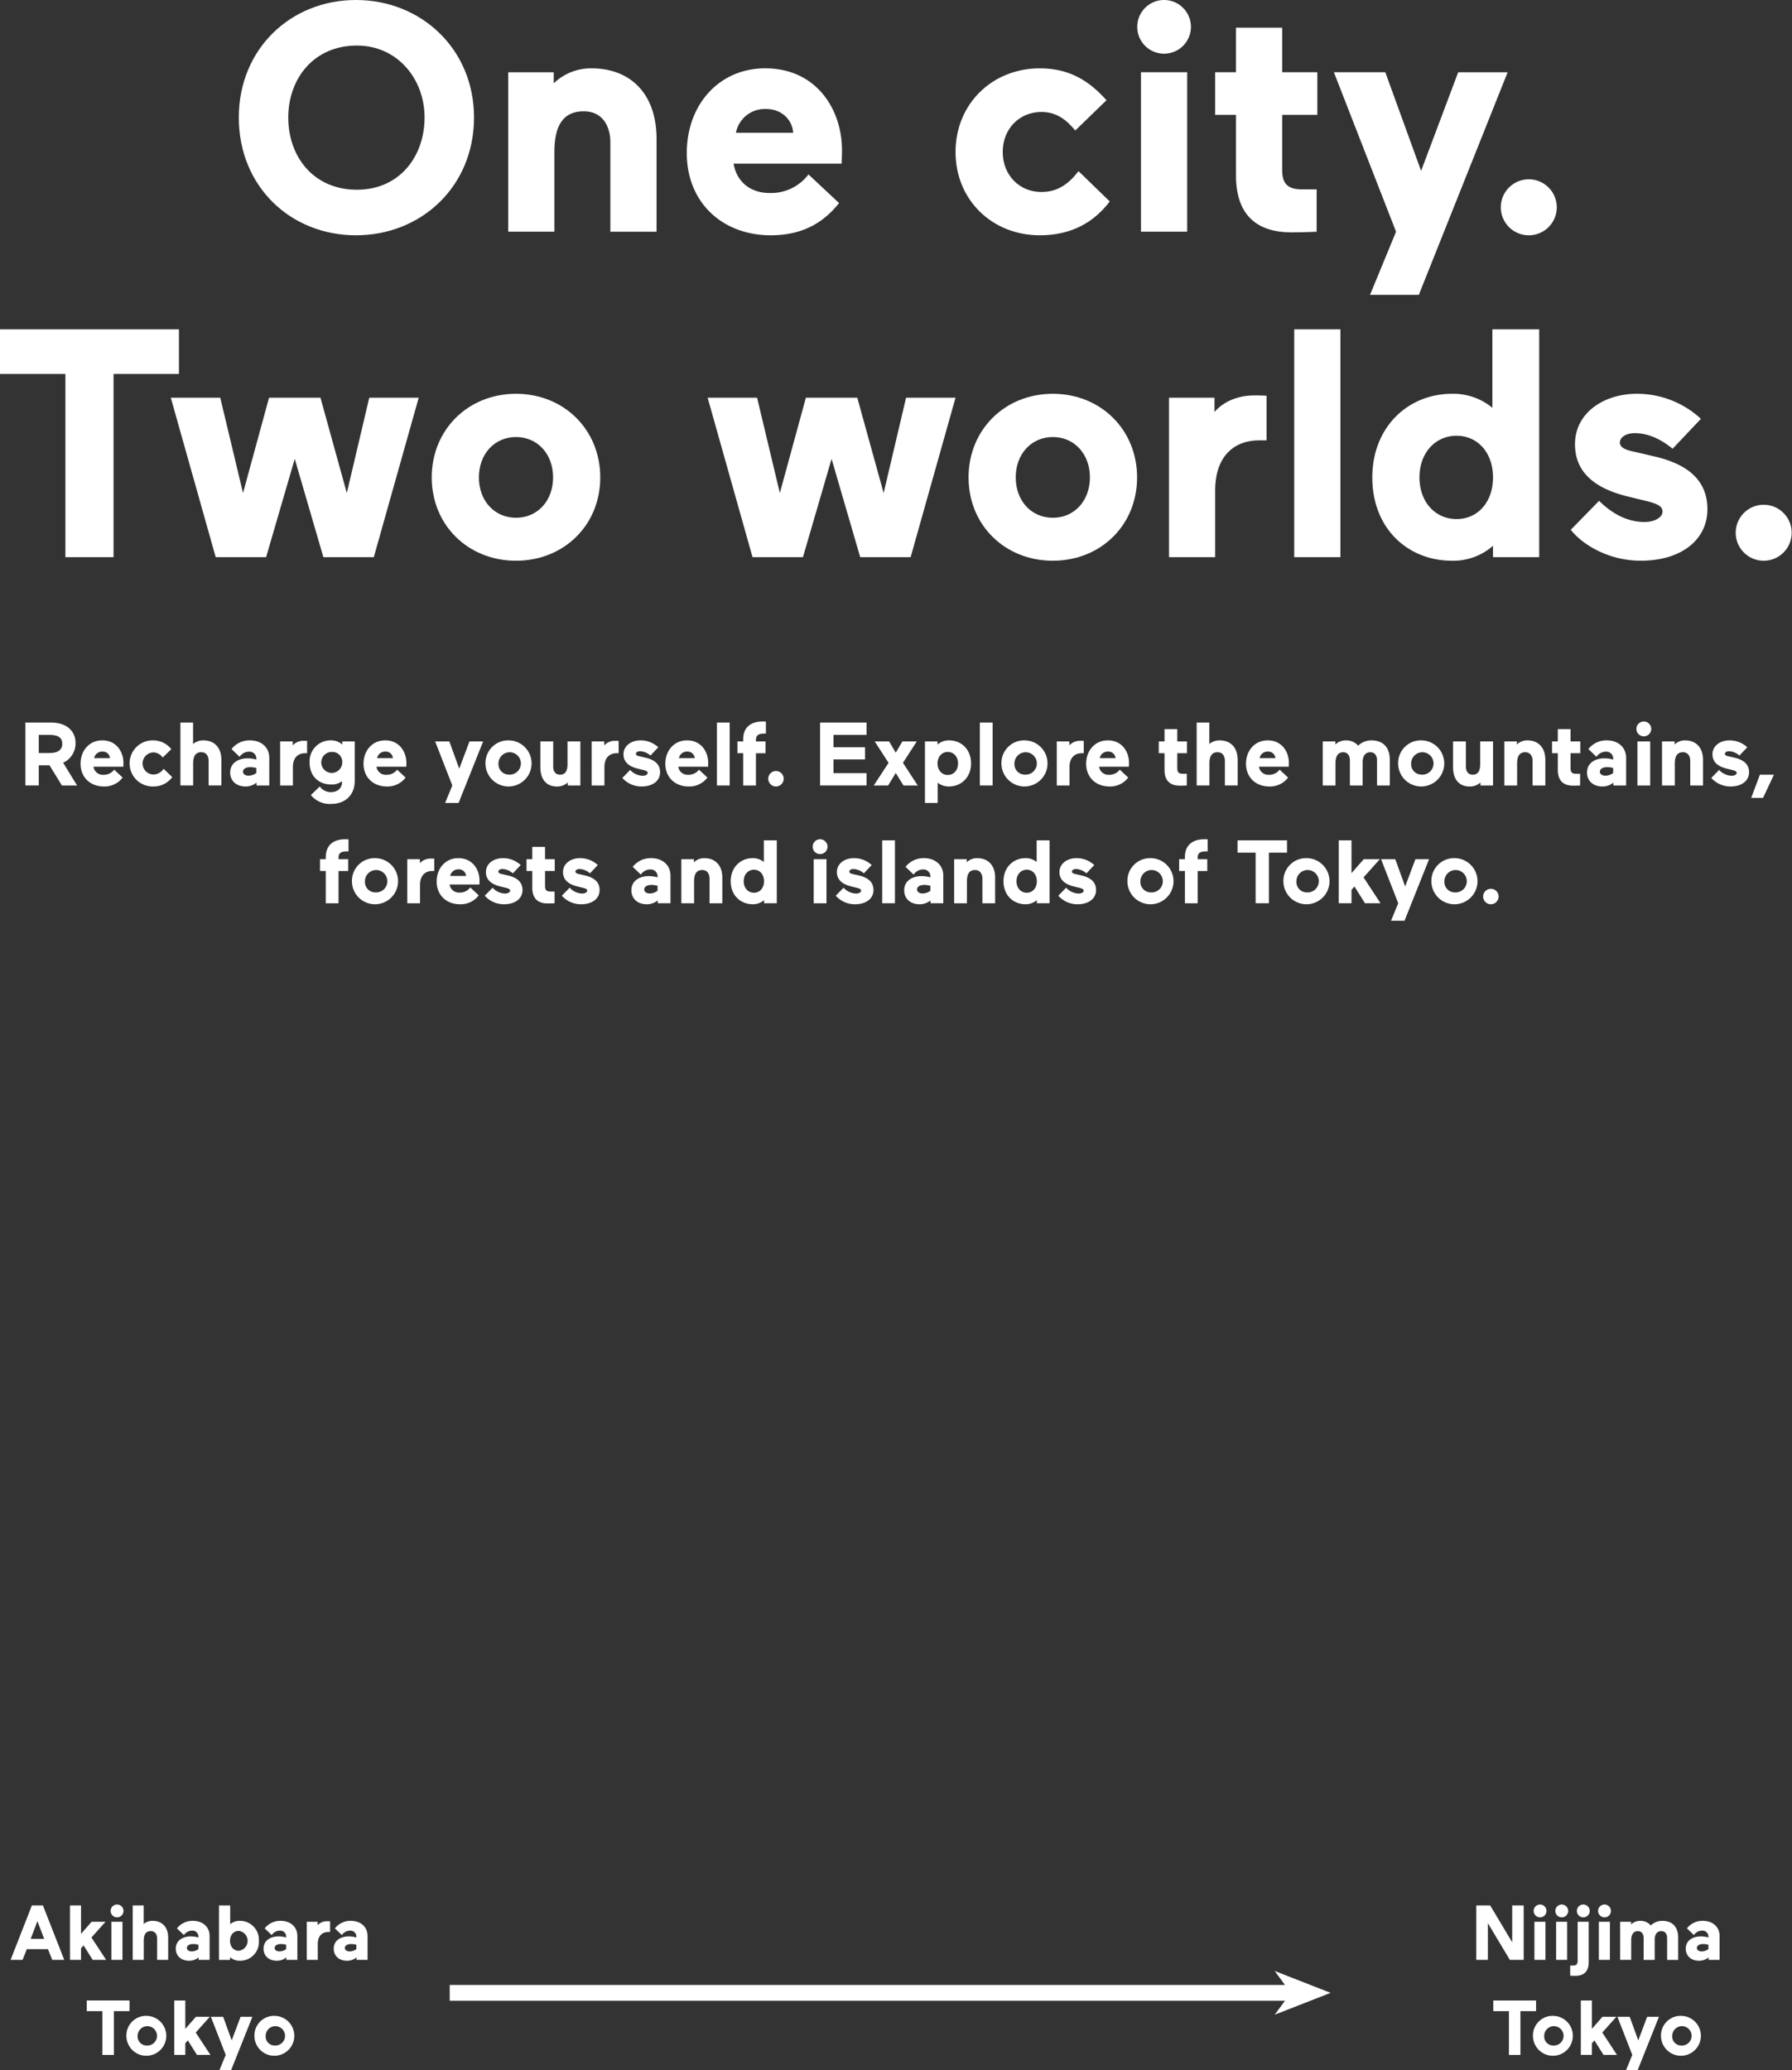 <svg xmlns="http://www.w3.org/2000/svg" width="608.376" height="702.555" viewBox="0 0 608.376 702.555">
  <rect x="0" y="0" width="608.376" height="702.555" fill="#333333" stroke="none"/>
  <g id="グループ_1705" data-name="グループ 1705" transform="translate(-71.401 -146.757)">
    <g id="グループ_1651" data-name="グループ 1651" transform="translate(-359.432 -205.715)">
      <g id="グループ_1650" data-name="グループ 1650" transform="translate(430.833 352.472)">
        <g id="グループ_1648" data-name="グループ 1648" transform="translate(0 0)">
          <path id="パス_2925" data-name="パス 2925" d="M423.51,116.521c22.2,0,40.094,16.678,40.094,39.872,0,23.416-17.894,39.983-40.094,39.983s-39.761-16.567-39.761-39.983C383.749,133.2,401.31,116.521,423.51,116.521Zm.331,64.392c14.359,0,22.973-11.155,22.973-24.52,0-13.143-9.277-24.409-22.973-24.409-14.69,0-23.3,11.266-23.3,24.409C400.537,169.758,409.151,180.913,423.842,180.913Z" transform="translate(-302.675 -116.521)" fill="#fff"/>
          <path id="パス_2926" data-name="パス 2926" d="M486.371,194.016H470.687V139.9h15.464v3.755a18.153,18.153,0,0,1,12.812-5.081c13.255,0,22.09,8.615,22.09,23.968v31.478H505.369V163.753c0-5.744-2.761-10.6-9.057-10.6-7.4,0-9.94,5.523-9.94,13.807Z" transform="translate(-298.159 -115.376)" fill="#fff"/>
          <path id="パス_2927" data-name="パス 2927" d="M544.237,170.931c.884,5.633,5.191,9.941,12.149,9.941a15.889,15.889,0,0,0,13.255-6.295l10.383,9.719c-4.75,5.965-11.6,10.935-23.2,10.935-16.236,0-28.5-10.935-28.5-27.944,0-16.346,10.934-28.717,26.619-28.717,17.451,0,26.066,14.027,26.066,27.723,0,1.878-.11,4.638-.11,4.638Zm.773-10.492h19.439c-.331-4.529-3.976-8.063-9.167-8.063A9.965,9.965,0,0,0,545.011,160.439Z" transform="translate(-295.165 -115.376)" fill="#fff"/>
          <path id="パス_2928" data-name="パス 2928" d="M667.414,183.744c-5.523,7.29-13.255,11.487-23.747,11.487-16.236,0-28.607-12.04-28.607-28.275s12.371-28.386,28.607-28.386c10.272,0,16.9,4.418,22.642,10.823l-10.6,10.272c-3.093-3.755-6.517-6.295-11.487-6.295-7.4,0-13.143,5.632-13.143,13.585s5.742,13.585,13.143,13.585c5.412,0,9.168-2.651,12.592-7.068Z" transform="translate(-290.66 -115.376)" fill="#fff"/>
          <path id="パス_2929" data-name="パス 2929" d="M682.811,116.521a9.112,9.112,0,1,1,0,18.224,9.112,9.112,0,0,1,0-18.224Zm-7.841,24.52h15.683v54.121H674.97Z" transform="translate(-287.611 -116.521)" fill="#fff"/>
          <path id="パス_2930" data-name="パス 2930" d="M705.918,175.59V155.046h-7.069V140.577h7.069V125.445H721.6v15.132H733.53v14.468H721.6v18.667c0,5.412,2.54,6.626,7.069,6.626h4.638V194.7s-4.2.221-8.5.221C711.992,194.919,705.918,188.071,705.918,175.59Z" transform="translate(-286.307 -116.057)" fill="#fff"/>
          <path id="パス_2931" data-name="パス 2931" d="M749.433,215.378l8.836-21.427-21.1-54.121h17.452L766.774,173.3l12.592-33.467h16.788L766,215.378Z" transform="translate(-284.316 -115.31)" fill="#fff"/>
          <path id="パス_2932" data-name="パス 2932" d="M800.531,174.374a9.5,9.5,0,1,1,0,19,9.5,9.5,0,0,1,0-19Z" transform="translate(-281.513 -113.516)" fill="#fff"/>
          <path id="パス_2933" data-name="パス 2933" d="M367.426,222.781v15.131h-22.2V300.1H328.879V237.912h-22.2V222.781Z" transform="translate(-306.679 -111.001)" fill="#fff"/>
          <path id="パス_2934" data-name="パス 2934" d="M421.556,277.192l7.622-32.362h16.788l-15.243,54.121H413.6l-9.72-33.356-9.719,33.356h-17.12L361.8,244.83h16.788l7.732,32.362,8.836-32.362H412.61Z" transform="translate(-303.816 -109.856)" fill="#fff"/>
          <path id="パス_2935" data-name="パス 2935" d="M474.62,243.57c16.236,0,28.606,12.15,28.606,28.386s-12.37,28.275-28.606,28.275-28.607-12.04-28.607-28.275S458.383,243.57,474.62,243.57Zm0,42.081c7.289,0,12.591-5.743,12.591-13.7s-5.3-13.7-12.591-13.7-12.592,5.744-12.592,13.7S467.33,285.651,474.62,285.651Z" transform="translate(-299.441 -109.921)" fill="#fff"/>
          <path id="パス_2936" data-name="パス 2936" d="M594.806,277.192l7.621-32.362h16.788l-15.242,54.121h-17.12l-9.719-33.356-9.72,33.356H550.295L535.052,244.83h16.789l7.731,32.362,8.836-32.362H585.86Z" transform="translate(-294.816 -109.856)" fill="#fff"/>
          <path id="パス_2937" data-name="パス 2937" d="M647.869,243.57c16.237,0,28.607,12.15,28.607,28.386s-12.37,28.275-28.607,28.275-28.607-12.04-28.607-28.275S631.633,243.57,647.869,243.57Zm0,42.081c7.29,0,12.592-5.743,12.592-13.7s-5.3-13.7-12.592-13.7-12.591,5.744-12.591,13.7S640.579,285.651,647.869,285.651Z" transform="translate(-290.441 -109.921)" fill="#fff"/>
          <path id="パス_2938" data-name="パス 2938" d="M717.076,259.337h-2.429c-8.726,0-15.022,5.523-15.022,17.01v22.642H683.942V244.868H699.4v4.86c2.982-3.535,7.953-5.633,13.475-5.633,1.878,0,2.651,0,4.2.11Z" transform="translate(-287.081 -109.894)" fill="#fff"/>
          <path id="パス_2939" data-name="パス 2939" d="M724.366,222.781h15.683V300.1H724.366Z" transform="translate(-284.981 -111.001)" fill="#fff"/>
          <path id="パス_2940" data-name="パス 2940" d="M776.626,244.65a20.83,20.83,0,0,1,13.7,4.75V222.781h15.9V300.1H790.543V296.23a20.306,20.306,0,0,1-13.916,5.081c-14.911,0-27.061-10.825-27.061-28.275C749.565,255.915,761.715,244.65,776.626,244.65Zm1.545,14.248c-7.179,0-12.591,5.744-12.591,14.138s5.412,14.137,12.591,14.137,12.371-5.743,12.371-14.137S785.351,258.9,778.172,258.9Z" transform="translate(-283.672 -111.001)" fill="#fff"/>
          <path id="パス_2941" data-name="パス 2941" d="M832.721,278.362c-12.038-2.982-17.672-8.947-17.672-17.673,0-10.6,9.72-17.119,20.985-17.119a31.868,31.868,0,0,1,21.76,8.5l-9.609,10.161c-3.314-2.761-7.842-5.3-12.813-5.3-3.093,0-5.08,1.437-5.08,3.2,0,1.436,1.435,2.32,3.866,2.872l8.062,1.878c9.72,2.32,17.782,7.069,17.782,17.893,0,10.162-8.614,17.452-22.642,17.452-10.6,0-19.549-5.191-23.746-10.493l9.609-9.829c5.412,5.3,10.6,7.178,15.463,7.178,3.2,0,6.075-1.436,6.075-3.533,0-1.658-1.436-2.54-4.859-3.424Z" transform="translate(-280.345 -109.921)" fill="#fff"/>
          <path id="パス_2942" data-name="パス 2942" d="M876.342,279.374a9.5,9.5,0,1,1,0,19,9.5,9.5,0,0,1,0-19Z" transform="translate(-277.575 -108.061)" fill="#fff"/>
        </g>
        <g id="グループ_1649" data-name="グループ 1649" transform="translate(8.621 244.867)">
          <path id="パス_2943" data-name="パス 2943" d="M323.051,364.139h-3.63V371h-4.547V349.645h8.849c4.638,0,8.178,2.5,8.178,6.957a7.218,7.218,0,0,1-4.211,6.682l4.73,7.72h-5.158Zm-3.63-10.314v6.164h3.509c3.051,0,4.455-1.1,4.455-3.143,0-2.074-1.374-3.021-4.455-3.021Z" transform="translate(-314.874 -349.278)" fill="#fff"/>
          <path id="パス_2944" data-name="パス 2944" d="M337.073,364.328a3.186,3.186,0,0,0,3.357,2.747,4.391,4.391,0,0,0,3.662-1.74l2.868,2.685a7.636,7.636,0,0,1-6.407,3.021c-4.485,0-7.873-3.021-7.873-7.719,0-4.516,3.021-7.934,7.354-7.934,4.821,0,7.2,3.875,7.2,7.658,0,.52-.03,1.282-.03,1.282Zm.215-2.9h5.37a2.417,2.417,0,0,0-2.533-2.227A2.752,2.752,0,0,0,337.288,361.429Z" transform="translate(-313.949 -348.98)" fill="#fff"/>
          <path id="パス_2945" data-name="パス 2945" d="M362.976,367.867a7.785,7.785,0,0,1-6.561,3.174,7.827,7.827,0,1,1,0-15.653,7.891,7.891,0,0,1,6.256,2.99l-2.93,2.838a3.984,3.984,0,0,0-3.174-1.74,3.755,3.755,0,0,0,0,7.507,4.23,4.23,0,0,0,3.48-1.952Z" transform="translate(-313.127 -348.98)" fill="#fff"/>
          <path id="パス_2946" data-name="パス 2946" d="M369.231,371H364.9V349.645h4.3v7.262a5.453,5.453,0,0,1,3.509-1.22c3.661,0,6.1,2.38,6.1,6.621V371h-4.333v-8.361c0-1.586-.763-2.929-2.5-2.929-2.044,0-2.746,1.525-2.746,3.813Z" transform="translate(-312.275 -349.278)" fill="#fff"/>
          <path id="パス_2947" data-name="パス 2947" d="M380.963,366.311c0-3.295,2.838-4.821,5.92-4.821a10.886,10.886,0,0,1,2.959.427v-.244a2.314,2.314,0,0,0-2.471-2.442,3.852,3.852,0,0,0-3.2,1.74l-2.747-2.625a7.749,7.749,0,0,1,6.256-2.959c3.631,0,6.561,2.166,6.561,5.98v9.337H389.9v-.976a5.663,5.663,0,0,1-3.752,1.312C382.916,371.041,380.963,369,380.963,366.311Zm6.225,1.069a4.361,4.361,0,0,0,2.654-.916v-1.708a8.615,8.615,0,0,0-1.983-.275c-1.708,0-2.533.671-2.533,1.556C385.326,366.83,386.09,367.38,387.188,367.38Z" transform="translate(-311.441 -348.98)" fill="#fff"/>
          <path id="パス_2948" data-name="パス 2948" d="M406.241,359.744h-.671c-2.411,0-4.15,1.525-4.15,4.7V370.7h-4.333V355.747h4.272v1.342a4.842,4.842,0,0,1,3.723-1.556c.519,0,.732,0,1.159.031Z" transform="translate(-310.603 -348.972)" fill="#fff"/>
          <path id="パス_2949" data-name="パス 2949" d="M417.585,369.241a5.458,5.458,0,0,1-3.662,1.129c-4.15,0-7.324-2.746-7.324-7.476a7.109,7.109,0,0,1,7.324-7.506,5.49,5.49,0,0,1,3.752,1.434v-1.068h4.242v13.4c0,4.516-2.93,7.812-8.086,7.812a8.2,8.2,0,0,1-6.805-3.021l3.021-2.9a4.556,4.556,0,0,0,3.752,1.923c2.289,0,3.785-1.343,3.785-3.326Zm-3.266-9.918a3.561,3.561,0,1,0,3.357,3.57A3.335,3.335,0,0,0,414.318,359.323Z" transform="translate(-310.109 -348.98)" fill="#fff"/>
          <path id="パス_2950" data-name="パス 2950" d="M428.393,364.328a3.184,3.184,0,0,0,3.356,2.747,4.39,4.39,0,0,0,3.662-1.74l2.869,2.685a7.638,7.638,0,0,1-6.408,3.021c-4.485,0-7.872-3.021-7.872-7.719,0-4.516,3.02-7.934,7.353-7.934,4.821,0,7.2,3.875,7.2,7.658,0,.52-.031,1.282-.031,1.282Zm.214-2.9h5.37a2.417,2.417,0,0,0-2.533-2.227A2.752,2.752,0,0,0,428.607,361.429Z" transform="translate(-309.205 -348.98)" fill="#fff"/>
          <path id="パス_2951" data-name="パス 2951" d="M450.5,376.608l2.441-5.92-5.829-14.951h4.822l3.356,9.246,3.479-9.246h4.638l-8.33,20.872Z" transform="translate(-308.005 -348.961)" fill="#fff"/>
          <path id="パス_2952" data-name="パス 2952" d="M471.254,355.388a7.827,7.827,0,1,1-7.9,7.841A7.7,7.7,0,0,1,471.254,355.388Zm0,11.625a3.8,3.8,0,1,0-3.479-3.784A3.52,3.52,0,0,0,471.254,367.013Z" transform="translate(-307.161 -348.98)" fill="#fff"/>
          <path id="パス_2953" data-name="パス 2953" d="M490.285,355.736h4.364v14.951h-4.272V369.65a5.114,5.114,0,0,1-3.723,1.373c-3.478,0-5.584-2.349-5.584-6.59v-8.7h4.364v8.513c0,1.617.732,2.776,2.289,2.776,1.891,0,2.563-1.342,2.563-3.63Z" transform="translate(-306.241 -348.961)" fill="#fff"/>
          <path id="パス_2954" data-name="パス 2954" d="M506.783,359.744h-.671c-2.411,0-4.15,1.525-4.15,4.7V370.7h-4.333V355.747H501.9v1.342a4.842,4.842,0,0,1,3.723-1.556c.519,0,.732,0,1.159.031Z" transform="translate(-305.38 -348.972)" fill="#fff"/>
          <path id="パス_2955" data-name="パス 2955" d="M512.8,365c-3.325-.824-4.882-2.472-4.882-4.882,0-2.93,2.686-4.73,5.8-4.73a8.806,8.806,0,0,1,6.012,2.349l-2.655,2.808a5.72,5.72,0,0,0-3.54-1.465c-.854,0-1.4.4-1.4.886,0,.4.4.641,1.068.793l2.228.519c2.685.641,4.913,1.952,4.913,4.943,0,2.808-2.381,4.821-6.256,4.821a8.643,8.643,0,0,1-6.56-2.9l2.655-2.716a6.007,6.007,0,0,0,4.272,1.983c.885,0,1.678-.4,1.678-.976,0-.458-.4-.7-1.342-.946Z" transform="translate(-304.867 -348.98)" fill="#fff"/>
          <path id="パス_2956" data-name="パス 2956" d="M525.8,364.328a3.184,3.184,0,0,0,3.356,2.747,4.39,4.39,0,0,0,3.662-1.74l2.869,2.685a7.638,7.638,0,0,1-6.407,3.021c-4.487,0-7.873-3.021-7.873-7.719,0-4.516,3.02-7.934,7.353-7.934,4.821,0,7.2,3.875,7.2,7.658,0,.52-.03,1.282-.03,1.282Zm.214-2.9h5.37a2.416,2.416,0,0,0-2.533-2.227A2.752,2.752,0,0,0,526.017,361.429Z" transform="translate(-304.145 -348.98)" fill="#fff"/>
          <path id="パス_2957" data-name="パス 2957" d="M538.055,349.645h4.332V371h-4.332Z" transform="translate(-303.281 -349.278)" fill="#fff"/>
          <path id="パス_2958" data-name="パス 2958" d="M554.339,349.326v4.089h-.732c-1.952,0-2.654.672-2.654,2.166v.489h3.264v4h-3.264v10.954h-4.334V360.068h-1.952v-4h1.952v-.732c0-4.15,2.716-6.042,6.592-6.042C553.911,349.3,554.339,349.326,554.339,349.326Z" transform="translate(-302.937 -349.296)" fill="#fff"/>
          <path id="パス_2959" data-name="パス 2959" d="M557.236,365.279a2.624,2.624,0,1,1,0,5.248,2.624,2.624,0,0,1,0-5.248Z" transform="translate(-302.419 -348.466)" fill="#fff"/>
          <path id="パス_2960" data-name="パス 2960" d="M571.346,349.645h15.776v4.179H575.893v4.211H586.6v4.119H575.893v4.669h11.229V371H571.346Z" transform="translate(-301.551 -349.278)" fill="#fff"/>
          <path id="パス_2961" data-name="パス 2961" d="M596.135,359.55l2.257-3.814h4.883l-4.7,7.263,5.036,7.689h-4.853l-2.623-4.241-2.594,4.241h-4.882L593.694,363l-4.7-7.263h4.882Z" transform="translate(-300.652 -348.961)" fill="#fff"/>
          <path id="パス_2962" data-name="パス 2962" d="M613.366,371.041a5.935,5.935,0,0,1-3.844-1.281v6.866h-4.333V355.754h4.272v1.068a5.786,5.786,0,0,1,3.9-1.434c4.12,0,7.476,2.99,7.476,7.841C620.842,367.959,617.485,371.041,613.366,371.041Zm-.426-3.906c1.983,0,3.478-1.586,3.478-3.906s-1.495-3.906-3.478-3.906-3.479,1.587-3.479,3.906S610.956,367.135,612.94,367.135Z" transform="translate(-299.793 -348.98)" fill="#fff"/>
          <path id="パス_2963" data-name="パス 2963" d="M622.908,349.645h4.332V371h-4.332Z" transform="translate(-298.873 -349.278)" fill="#fff"/>
          <path id="パス_2964" data-name="パス 2964" d="M637.77,355.388a7.827,7.827,0,1,1-7.9,7.841A7.7,7.7,0,0,1,637.77,355.388Zm0,11.625a3.8,3.8,0,1,0-3.479-3.784A3.52,3.52,0,0,0,637.77,367.013Z" transform="translate(-298.511 -348.98)" fill="#fff"/>
          <path id="パス_2965" data-name="パス 2965" d="M656.885,359.744h-.671c-2.411,0-4.15,1.525-4.15,4.7V370.7h-4.333V355.747H652v1.342a4.842,4.842,0,0,1,3.723-1.556c.519,0,.732,0,1.159.031Z" transform="translate(-297.583 -348.972)" fill="#fff"/>
          <path id="パス_2966" data-name="パス 2966" d="M661.608,364.328a3.185,3.185,0,0,0,3.357,2.747,4.389,4.389,0,0,0,3.661-1.74l2.869,2.685a7.636,7.636,0,0,1-6.407,3.021c-4.485,0-7.873-3.021-7.873-7.719,0-4.516,3.02-7.934,7.354-7.934,4.821,0,7.2,3.875,7.2,7.658,0,.52-.03,1.282-.03,1.282Zm.214-2.9h5.37a2.416,2.416,0,0,0-2.532-2.227A2.753,2.753,0,0,0,661.822,361.429Z" transform="translate(-297.091 -348.98)" fill="#fff"/>
          <path id="パス_2967" data-name="パス 2967" d="M682.6,365.615V359.94h-1.952v-4H682.6v-4.18h4.333v4.18h3.295v4h-3.295V365.1c0,1.495.7,1.83,1.953,1.83h1.281v3.967s-1.16.061-2.35.061C684.276,370.955,682.6,369.063,682.6,365.615Z" transform="translate(-295.873 -349.168)" fill="#fff"/>
          <path id="パス_2968" data-name="パス 2968" d="M697.216,371h-4.332V349.645h4.3v7.262a5.453,5.453,0,0,1,3.509-1.22c3.661,0,6.1,2.38,6.1,6.621V371h-4.333v-8.361c0-1.586-.763-2.929-2.5-2.929-2.044,0-2.747,1.525-2.747,3.813Z" transform="translate(-295.238 -349.278)" fill="#fff"/>
          <path id="パス_2969" data-name="パス 2969" d="M713.2,364.328a3.186,3.186,0,0,0,3.357,2.747,4.391,4.391,0,0,0,3.662-1.74l2.868,2.685a7.636,7.636,0,0,1-6.407,3.021c-4.486,0-7.873-3.021-7.873-7.719,0-4.516,3.021-7.934,7.354-7.934,4.821,0,7.2,3.875,7.2,7.658,0,.52-.03,1.282-.03,1.282Zm.215-2.9h5.37a2.417,2.417,0,0,0-2.533-2.227A2.752,2.752,0,0,0,713.413,361.429Z" transform="translate(-294.411 -348.98)" fill="#fff"/>
          <path id="パス_2970" data-name="パス 2970" d="M737.9,370.705H733.57V355.754h4.272v1.037a5.172,5.172,0,0,1,3.6-1.4,5.373,5.373,0,0,1,4.15,1.8,6.407,6.407,0,0,1,4.485-1.8c4,0,6.255,2.379,6.255,6.621v8.7H752v-8.513c0-1.617-.732-2.776-2.288-2.776-1.647,0-2.594,1.251-2.594,3.325v7.964h-4.333v-8.513c0-1.617-.732-2.776-2.288-2.776-1.709,0-2.594,1.342-2.594,3.63Z" transform="translate(-293.124 -348.98)" fill="#fff"/>
          <path id="パス_2971" data-name="パス 2971" d="M765.8,355.388a7.827,7.827,0,1,1-7.9,7.841A7.7,7.7,0,0,1,765.8,355.388Zm0,11.625a3.8,3.8,0,1,0-3.479-3.784A3.519,3.519,0,0,0,765.8,367.013Z" transform="translate(-291.86 -348.98)" fill="#fff"/>
          <path id="パス_2972" data-name="パス 2972" d="M784.835,355.736H789.2v14.951h-4.272V369.65a5.114,5.114,0,0,1-3.723,1.373c-3.478,0-5.584-2.349-5.584-6.59v-8.7h4.364v8.513c0,1.617.732,2.776,2.288,2.776,1.893,0,2.564-1.342,2.564-3.63Z" transform="translate(-290.94 -348.961)" fill="#fff"/>
          <path id="パス_2973" data-name="パス 2973" d="M796.511,370.705h-4.332V355.754h4.271v1.037a5.016,5.016,0,0,1,3.54-1.4c3.662,0,6.1,2.379,6.1,6.621v8.7H801.76v-8.361c0-1.586-.763-2.929-2.5-2.929-2.044,0-2.747,1.525-2.747,3.813Z" transform="translate(-290.079 -348.98)" fill="#fff"/>
          <path id="パス_2974" data-name="パス 2974" d="M809.531,365.615V359.94h-1.954v-4h1.954v-4.18h4.333v4.18h3.295v4h-3.295V365.1c0,1.495.7,1.83,1.952,1.83H817.1v3.967s-1.159.061-2.349.061C811.208,370.955,809.531,369.063,809.531,365.615Z" transform="translate(-289.28 -349.168)" fill="#fff"/>
          <path id="パス_2975" data-name="パス 2975" d="M818.858,366.311c0-3.295,2.838-4.821,5.919-4.821a10.889,10.889,0,0,1,2.96.427v-.244a2.314,2.314,0,0,0-2.471-2.442,3.851,3.851,0,0,0-3.2,1.74l-2.747-2.625a7.749,7.749,0,0,1,6.256-2.959c3.63,0,6.56,2.166,6.56,5.98v9.337H827.8v-.976a5.664,5.664,0,0,1-3.753,1.312C820.81,371.041,818.858,369,818.858,366.311Zm6.224,1.069a4.361,4.361,0,0,0,2.655-.916v-1.708a8.624,8.624,0,0,0-1.983-.275c-1.709,0-2.533.671-2.533,1.556C823.221,366.83,823.984,367.38,825.082,367.38Z" transform="translate(-288.694 -348.98)" fill="#fff"/>
          <path id="パス_2976" data-name="パス 2976" d="M837.311,349.3a2.518,2.518,0,1,1,0,5.036,2.518,2.518,0,0,1,0-5.036Zm-2.167,6.775h4.333v14.951h-4.333Z" transform="translate(-287.865 -349.296)" fill="#fff"/>
          <path id="パス_2977" data-name="パス 2977" d="M847.4,370.705h-4.332V355.754h4.271v1.037a5.02,5.02,0,0,1,3.541-1.4c3.661,0,6.1,2.379,6.1,6.621v8.7h-4.333v-8.361c0-1.586-.763-2.929-2.5-2.929-2.044,0-2.747,1.525-2.747,3.813Z" transform="translate(-287.436 -348.98)" fill="#fff"/>
          <path id="パス_2978" data-name="パス 2978" d="M864.244,365c-3.326-.824-4.882-2.472-4.882-4.882,0-2.93,2.686-4.73,5.8-4.73a8.8,8.8,0,0,1,6.011,2.349l-2.654,2.808a5.723,5.723,0,0,0-3.54-1.465c-.854,0-1.4.4-1.4.886,0,.4.4.641,1.068.793l2.228.519c2.685.641,4.911,1.952,4.911,4.943,0,2.808-2.38,4.821-6.255,4.821a8.643,8.643,0,0,1-6.56-2.9l2.654-2.716a6.011,6.011,0,0,0,4.272,1.983c.886,0,1.679-.4,1.679-.976,0-.458-.4-.7-1.343-.946Z" transform="translate(-286.61 -348.98)" fill="#fff"/>
          <path id="パス_2979" data-name="パス 2979" d="M871.84,374.341l2.959-7.873h4.761l-3.692,7.873Z" transform="translate(-285.941 -348.404)" fill="#fff"/>
          <path id="パス_2980" data-name="パス 2980" d="M419.636,387.327v4.089H418.9c-1.953,0-2.655.672-2.655,2.166v.489h3.265v4h-3.265v10.954h-4.333V398.068h-1.952v-4h1.952v-.732c0-4.15,2.716-6.042,6.592-6.042C419.209,387.3,419.636,387.327,419.636,387.327Z" transform="translate(-309.934 -347.322)" fill="#fff"/>
          <path id="パス_2981" data-name="パス 2981" d="M428.161,393.388a7.827,7.827,0,1,1-7.9,7.841A7.7,7.7,0,0,1,428.161,393.388Zm0,11.625a3.8,3.8,0,1,0-3.479-3.784A3.519,3.519,0,0,0,428.161,405.013Z" transform="translate(-309.4 -347.006)" fill="#fff"/>
          <path id="パス_2982" data-name="パス 2982" d="M447.276,397.744h-.67c-2.411,0-4.151,1.525-4.151,4.7V408.7h-4.332V393.747h4.271v1.342a4.842,4.842,0,0,1,3.723-1.556c.519,0,.732,0,1.159.031Z" transform="translate(-308.472 -346.998)" fill="#fff"/>
          <path id="パス_2983" data-name="パス 2983" d="M452,402.328a3.185,3.185,0,0,0,3.357,2.747,4.393,4.393,0,0,0,3.662-1.74l2.868,2.685a7.636,7.636,0,0,1-6.407,3.021c-4.485,0-7.873-3.021-7.873-7.719,0-4.516,3.021-7.934,7.354-7.934,4.821,0,7.2,3.875,7.2,7.658,0,.52-.03,1.282-.03,1.282Zm.214-2.9h5.37a2.416,2.416,0,0,0-2.532-2.227A2.754,2.754,0,0,0,452.212,399.429Z" transform="translate(-307.979 -347.006)" fill="#fff"/>
          <path id="パス_2984" data-name="パス 2984" d="M468.4,403c-3.325-.824-4.882-2.472-4.882-4.882,0-2.93,2.686-4.73,5.8-4.73a8.8,8.8,0,0,1,6.012,2.349l-2.655,2.808a5.72,5.72,0,0,0-3.54-1.465c-.854,0-1.4.4-1.4.886,0,.4.4.641,1.068.793l2.228.519c2.686.641,4.913,1.952,4.913,4.943,0,2.808-2.38,4.821-6.256,4.821a8.642,8.642,0,0,1-6.56-2.9l2.655-2.716a6.007,6.007,0,0,0,4.272,1.983c.885,0,1.678-.4,1.678-.976,0-.458-.4-.7-1.343-.946Z" transform="translate(-307.173 -347.006)" fill="#fff"/>
          <path id="パス_2985" data-name="パス 2985" d="M478.557,403.615V397.94H476.6v-4h1.953v-4.18h4.333v4.18h3.295v4H482.89V403.1c0,1.495.7,1.83,1.953,1.83h1.281v3.967s-1.16.061-2.35.061C480.235,408.955,478.557,407.063,478.557,403.615Z" transform="translate(-306.473 -347.194)" fill="#fff"/>
          <path id="パス_2986" data-name="パス 2986" d="M493.281,403c-3.326-.824-4.883-2.472-4.883-4.882,0-2.93,2.686-4.73,5.8-4.73a8.8,8.8,0,0,1,6.011,2.349l-2.654,2.808a5.725,5.725,0,0,0-3.54-1.465c-.855,0-1.4.4-1.4.886,0,.4.4.641,1.068.793l2.228.519c2.686.641,4.913,1.952,4.913,4.943,0,2.808-2.38,4.821-6.255,4.821a8.645,8.645,0,0,1-6.561-2.9l2.655-2.716a6.009,6.009,0,0,0,4.272,1.983c.885,0,1.678-.4,1.678-.976,0-.458-.4-.7-1.342-.946Z" transform="translate(-305.881 -347.006)" fill="#fff"/>
          <path id="パス_2987" data-name="パス 2987" d="M510.447,404.311c0-3.295,2.838-4.821,5.92-4.821a10.883,10.883,0,0,1,2.959.427v-.244a2.314,2.314,0,0,0-2.471-2.442,3.852,3.852,0,0,0-3.2,1.74l-2.747-2.625a7.749,7.749,0,0,1,6.256-2.959c3.631,0,6.56,2.166,6.56,5.98v9.337h-4.333v-.976a5.664,5.664,0,0,1-3.753,1.312C512.4,409.041,510.447,407,510.447,404.311Zm6.225,1.069a4.36,4.36,0,0,0,2.654-.916v-1.708a8.615,8.615,0,0,0-1.983-.275c-1.709,0-2.533.671-2.533,1.556C514.81,404.83,515.573,405.38,516.672,405.38Z" transform="translate(-304.715 -347.006)" fill="#fff"/>
          <path id="パス_2988" data-name="パス 2988" d="M530.9,408.705h-4.333V393.754h4.272v1.037a5.015,5.015,0,0,1,3.54-1.4c3.662,0,6.1,2.379,6.1,6.621v8.7h-4.333v-8.361c0-1.586-.763-2.929-2.5-2.929-2.045,0-2.747,1.525-2.747,3.813Z" transform="translate(-303.877 -347.006)" fill="#fff"/>
          <path id="パス_2989" data-name="パス 2989" d="M549.968,393.686A5.754,5.754,0,0,1,553.751,395v-7.353h4.4V409h-4.334v-1.068a5.609,5.609,0,0,1-3.844,1.4c-4.119,0-7.476-2.99-7.476-7.812C542.492,396.8,545.849,393.686,549.968,393.686Zm.426,3.935c-1.983,0-3.478,1.587-3.478,3.906s1.495,3.906,3.478,3.906,3.418-1.586,3.418-3.906S552.378,397.622,550.394,397.622Z" transform="translate(-303.05 -347.304)" fill="#fff"/>
          <path id="パス_2990" data-name="パス 2990" d="M571.471,387.3a2.518,2.518,0,1,1,0,5.036,2.518,2.518,0,0,1,0-5.036Zm-2.166,6.775h4.333v14.951H569.3Z" transform="translate(-301.675 -347.322)" fill="#fff"/>
          <path id="パス_2991" data-name="パス 2991" d="M581.672,403c-3.326-.824-4.882-2.472-4.882-4.882,0-2.93,2.685-4.73,5.8-4.73a8.8,8.8,0,0,1,6.011,2.349l-2.654,2.808a5.722,5.722,0,0,0-3.54-1.465c-.855,0-1.4.4-1.4.886,0,.4.4.641,1.069.793l2.227.519c2.686.641,4.912,1.952,4.912,4.943,0,2.808-2.38,4.821-6.255,4.821a8.641,8.641,0,0,1-6.56-2.9l2.654-2.716a6.008,6.008,0,0,0,4.272,1.983c.885,0,1.678-.4,1.678-.976,0-.458-.4-.7-1.342-.946Z" transform="translate(-301.289 -347.006)" fill="#fff"/>
          <path id="パス_2992" data-name="パス 2992" d="M591.385,387.645h4.333V409h-4.333Z" transform="translate(-300.51 -347.304)" fill="#fff"/>
          <path id="パス_2993" data-name="パス 2993" d="M598.49,404.311c0-3.295,2.837-4.821,5.919-4.821a10.884,10.884,0,0,1,2.96.427v-.244a2.314,2.314,0,0,0-2.471-2.442,3.851,3.851,0,0,0-3.2,1.74l-2.747-2.625a7.748,7.748,0,0,1,6.256-2.959c3.63,0,6.56,2.166,6.56,5.98v9.337h-4.333v-.976a5.667,5.667,0,0,1-3.753,1.312C600.442,409.041,598.49,407,598.49,404.311Zm6.224,1.069a4.361,4.361,0,0,0,2.655-.916v-1.708a8.624,8.624,0,0,0-1.984-.275c-1.708,0-2.532.671-2.532,1.556C602.853,404.83,603.616,405.38,604.714,405.38Z" transform="translate(-300.141 -347.006)" fill="#fff"/>
          <path id="パス_2994" data-name="パス 2994" d="M618.946,408.705h-4.332V393.754h4.271v1.037a5.02,5.02,0,0,1,3.541-1.4c3.661,0,6.1,2.379,6.1,6.621v8.7H624.2v-8.361c0-1.586-.763-2.929-2.5-2.929-2.044,0-2.747,1.525-2.747,3.813Z" transform="translate(-299.303 -347.006)" fill="#fff"/>
          <path id="パス_2995" data-name="パス 2995" d="M638.01,393.686A5.754,5.754,0,0,1,641.794,395v-7.353h4.394V409h-4.333v-1.068a5.612,5.612,0,0,1-3.845,1.4c-4.119,0-7.476-2.99-7.476-7.812C630.534,396.8,633.891,393.686,638.01,393.686Zm.427,3.935c-1.983,0-3.479,1.587-3.479,3.906s1.5,3.906,3.479,3.906,3.418-1.586,3.418-3.906S640.421,397.622,638.437,397.622Z" transform="translate(-298.477 -347.304)" fill="#fff"/>
          <path id="パス_2996" data-name="パス 2996" d="M653.5,403c-3.325-.824-4.882-2.472-4.882-4.882,0-2.93,2.686-4.73,5.8-4.73a8.8,8.8,0,0,1,6.012,2.349l-2.655,2.808a5.72,5.72,0,0,0-3.54-1.465c-.854,0-1.4.4-1.4.886,0,.4.4.641,1.068.793l2.228.519c2.686.641,4.913,1.952,4.913,4.943,0,2.808-2.38,4.821-6.256,4.821a8.642,8.642,0,0,1-6.56-2.9l2.655-2.716a6.007,6.007,0,0,0,4.272,1.983c.885,0,1.678-.4,1.678-.976,0-.458-.4-.7-1.342-.946Z" transform="translate(-297.558 -347.006)" fill="#fff"/>
          <path id="パス_2997" data-name="パス 2997" d="M678.428,393.388a7.827,7.827,0,1,1-7.9,7.841A7.7,7.7,0,0,1,678.428,393.388Zm0,11.625a3.8,3.8,0,1,0-3.479-3.784A3.52,3.52,0,0,0,678.428,405.013Z" transform="translate(-296.399 -347.006)" fill="#fff"/>
          <path id="パス_2998" data-name="パス 2998" d="M696.9,387.327v4.089h-.732c-1.953,0-2.655.672-2.655,2.166v.489h3.265v4h-3.265v10.954h-4.333V398.068h-1.952v-4h1.952v-.732c0-4.15,2.716-6.042,6.592-6.042C696.475,387.3,696.9,387.327,696.9,387.327Z" transform="translate(-295.531 -347.322)" fill="#fff"/>
          <path id="パス_2999" data-name="パス 2999" d="M722.861,387.645v4.179h-6.133V409h-4.516V391.824h-6.134v-4.179Z" transform="translate(-294.552 -347.304)" fill="#fff"/>
          <path id="パス_3000" data-name="パス 3000" d="M728.771,393.388a7.827,7.827,0,1,1-7.9,7.841A7.7,7.7,0,0,1,728.771,393.388Zm0,11.625a3.8,3.8,0,1,0-3.479-3.784A3.519,3.519,0,0,0,728.771,405.013Z" transform="translate(-293.784 -347.006)" fill="#fff"/>
          <path id="パス_3001" data-name="パス 3001" d="M738.732,387.645h4.333v11.137l4.15-4.73h5.462l-5.523,6.163L752.922,409h-5.28l-3.569-5.675-1.008,1.1V409h-4.333Z" transform="translate(-292.856 -347.304)" fill="#fff"/>
          <path id="パス_3002" data-name="パス 3002" d="M755.778,414.608l2.441-5.92-5.828-14.951h4.821l3.357,9.246,3.479-9.246h4.637l-8.33,20.872Z" transform="translate(-292.146 -346.987)" fill="#fff"/>
          <path id="パス_3003" data-name="パス 3003" d="M776.534,393.388a7.827,7.827,0,1,1-7.9,7.841A7.7,7.7,0,0,1,776.534,393.388Zm0,11.625a3.8,3.8,0,1,0-3.479-3.784A3.52,3.52,0,0,0,776.534,405.013Z" transform="translate(-291.303 -347.006)" fill="#fff"/>
          <path id="パス_3004" data-name="パス 3004" d="M787.957,403.279a2.624,2.624,0,1,1,0,5.248,2.624,2.624,0,0,1,0-5.248Z" transform="translate(-290.434 -346.492)" fill="#fff"/>
        </g>
      </g>
    </g>
    <path id="パス_3031" data-name="パス 3031" d="M892.051,750.184l-18.984-7.429,3.515,4.746H593v5.366h283.58l-3.515,4.746Z" transform="translate(-368.926 72.94)" fill="#fff"/>
    <g id="グループ_1689" data-name="グループ 1689" transform="translate(572.591 793.142)">
      <path id="パス_3045" data-name="パス 3045" d="M817.726,733.559v12.46h-3.934V727.541h4.725l7.471,12.511V727.541h3.906v18.478h-4.7Z" transform="translate(-813.792 -727.223)" fill="#fff"/>
      <path id="パス_3046" data-name="パス 3046" d="M829.223,727.324a2.179,2.179,0,1,1,0,4.357,2.179,2.179,0,0,1,0-4.357Zm-1.875,5.861H831.1v12.935h-3.749Z" transform="translate(-807.609 -727.324)" fill="#fff"/>
      <path id="パス_3047" data-name="パス 3047" d="M834.245,727.324a2.179,2.179,0,1,1,0,4.357,2.179,2.179,0,0,1,0-4.357Zm-1.875,5.861h3.749v12.935H832.37Z" transform="translate(-805.268 -727.324)" fill="#fff"/>
      <path id="パス_3048" data-name="パス 3048" d="M838.069,733.185h3.749v13.727c0,2.983-1.451,4.62-4.54,4.62-1,0-1.742-.053-1.742-.053v-3.432h.818c1.082,0,1.715-.29,1.715-1.583Zm1.874-5.861a2.179,2.179,0,1,1,0,4.357,2.179,2.179,0,0,1,0-4.357Z" transform="translate(-803.657 -727.324)" fill="#fff"/>
      <path id="パス_3049" data-name="パス 3049" d="M844.145,727.324a2.179,2.179,0,1,1,0,4.357,2.179,2.179,0,0,1,0-4.357Zm-1.875,5.861h3.749v12.935H842.27Z" transform="translate(-800.654 -727.324)" fill="#fff"/>
      <path id="パス_3050" data-name="パス 3050" d="M850.858,744.358h-3.749V731.423h3.7v.9a4.474,4.474,0,0,1,3.115-1.215,4.652,4.652,0,0,1,3.59,1.559,5.543,5.543,0,0,1,3.879-1.559c3.458,0,5.413,2.06,5.413,5.729v7.524h-3.749v-7.366c0-1.4-.633-2.4-1.981-2.4-1.425,0-2.243,1.083-2.243,2.878v6.891h-3.749v-7.366c0-1.4-.633-2.4-1.979-2.4-1.479,0-2.245,1.161-2.245,3.142Z" transform="translate(-798.263 -725.562)" fill="#fff"/>
      <path id="パス_3051" data-name="パス 3051" d="M862.3,740.557c0-2.852,2.456-4.171,5.121-4.171a9.422,9.422,0,0,1,2.561.369v-.213a2,2,0,0,0-2.138-2.11,3.329,3.329,0,0,0-2.772,1.5l-2.377-2.268a6.7,6.7,0,0,1,5.411-2.563c3.142,0,5.677,1.875,5.677,5.175v8.078h-3.749v-.846a4.9,4.9,0,0,1-3.247,1.136C863.991,744.649,862.3,742.881,862.3,740.557Zm5.385.924a3.776,3.776,0,0,0,2.3-.792v-1.478a7.465,7.465,0,0,0-1.715-.238c-1.479,0-2.192.579-2.192,1.346C866.076,741,866.736,741.48,867.686,741.48Z" transform="translate(-791.182 -725.562)" fill="#fff"/>
      <path id="パス_3052" data-name="パス 3052" d="M832.253,749.541v3.617h-5.306v14.862H823.04V753.158h-5.306v-3.617Z" transform="translate(-811.955 -716.969)" fill="#fff"/>
      <path id="パス_3053" data-name="パス 3053" d="M833.75,753.1a6.772,6.772,0,1,1-6.836,6.785A6.665,6.665,0,0,1,833.75,753.1Zm0,10.059a3.285,3.285,0,1,0-3.008-3.274A3.045,3.045,0,0,0,833.75,763.164Z" transform="translate(-807.676 -715.308)" fill="#fff"/>
      <path id="パス_3054" data-name="パス 3054" d="M838,749.541h3.749v9.634l3.589-4.09h4.725l-4.776,5.332,4.989,7.6h-4.567l-3.089-4.91-.871.948v3.961H838Z" transform="translate(-802.508 -716.969)" fill="#fff"/>
      <path id="パス_3055" data-name="パス 3055" d="M849.41,771.378l2.111-5.121-5.042-12.935h4.172l2.9,8,3.01-8h4.011l-7.206,18.056Z" transform="translate(-798.557 -715.207)" fill="#fff"/>
      <path id="パス_3056" data-name="パス 3056" d="M863.4,753.1a6.772,6.772,0,1,1-6.836,6.785A6.664,6.664,0,0,1,863.4,753.1Zm0,10.059a3.285,3.285,0,1,0-3.01-3.274A3.045,3.045,0,0,0,863.4,763.164Z" transform="translate(-793.858 -715.308)" fill="#fff"/>
    </g>
    <g id="グループ_1690" data-name="グループ 1690" transform="translate(75 793.142)">
      <path id="パス_3057" data-name="パス 3057" d="M326.9,746.019h-4.064l-1.478-3.643H314.2l-1.453,3.643h-4.064l7.232-18.478h3.749Zm-11.4-7.128h4.593l-2.3-6.018Z" transform="translate(-308.688 -727.223)" fill="#fff"/>
      <path id="パス_3058" data-name="パス 3058" d="M322.44,727.541h3.749v9.634l3.589-4.09H334.5l-4.777,5.332,4.988,7.6h-4.565l-3.089-4.91-.871.948v3.961H322.44Z" transform="translate(-302.278 -727.223)" fill="#fff"/>
      <path id="パス_3059" data-name="パス 3059" d="M334,727.324a2.179,2.179,0,1,1,0,4.357,2.179,2.179,0,0,1,0-4.357Zm-1.874,5.861h3.749v12.935h-3.749Z" transform="translate(-297.899 -727.324)" fill="#fff"/>
      <path id="パス_3060" data-name="パス 3060" d="M340.713,746.019h-3.747V727.541h3.722v6.282a4.716,4.716,0,0,1,3.035-1.057c3.168,0,5.279,2.06,5.279,5.729v7.524h-3.747v-7.234c0-1.374-.661-2.535-2.165-2.535-1.768,0-2.377,1.321-2.377,3.3Z" transform="translate(-295.508 -727.223)" fill="#fff"/>
      <path id="パス_3061" data-name="パス 3061" d="M346.937,740.557c0-2.852,2.456-4.171,5.123-4.171a9.419,9.419,0,0,1,2.56.369v-.213a2,2,0,0,0-2.138-2.11,3.329,3.329,0,0,0-2.772,1.5l-2.375-2.268a6.7,6.7,0,0,1,5.41-2.563c3.143,0,5.677,1.875,5.677,5.175v8.078h-3.749v-.846a4.892,4.892,0,0,1-3.246,1.136C348.627,744.649,346.937,742.881,346.937,740.557Zm5.385.924a3.773,3.773,0,0,0,2.3-.792v-1.478a7.463,7.463,0,0,0-1.715-.238c-1.478,0-2.192.579-2.192,1.346C350.712,741,351.372,741.48,352.322,741.48Z" transform="translate(-290.86 -725.562)" fill="#fff"/>
      <path id="パス_3062" data-name="パス 3062" d="M364.02,746.31a4.853,4.853,0,0,1-3.327-1.214v.924h-3.749V727.541h3.8V733.9a4.982,4.982,0,0,1,3.274-1.136,6.427,6.427,0,0,1,6.467,6.785A6.36,6.36,0,0,1,364.02,746.31Zm-.369-3.379a3.4,3.4,0,0,0,0-6.757c-1.715,0-2.957,1.372-2.957,3.378S361.936,742.93,363.651,742.93Z" transform="translate(-286.196 -727.223)" fill="#fff"/>
      <path id="パス_3063" data-name="パス 3063" d="M367.259,740.557c0-2.852,2.456-4.171,5.121-4.171a9.421,9.421,0,0,1,2.561.369v-.213a2,2,0,0,0-2.138-2.11,3.329,3.329,0,0,0-2.772,1.5l-2.377-2.268a6.7,6.7,0,0,1,5.413-2.563c3.14,0,5.675,1.875,5.675,5.175v8.078h-3.749v-.846a4.893,4.893,0,0,1-3.247,1.136C368.949,744.649,367.259,742.881,367.259,740.557Zm5.386.924a3.775,3.775,0,0,0,2.3-.792v-1.478a7.464,7.464,0,0,0-1.715-.238c-1.479,0-2.192.579-2.192,1.346C371.034,741,371.694,741.48,372.645,741.48Z" transform="translate(-281.388 -725.562)" fill="#fff"/>
      <path id="パス_3064" data-name="パス 3064" d="M385.187,734.839H384.6c-2.085,0-3.589,1.319-3.589,4.064v5.413h-3.749V731.381h3.7v1.161a4.187,4.187,0,0,1,3.22-1.346c.45,0,.635,0,1,.026Z" transform="translate(-276.724 -725.519)" fill="#fff"/>
      <path id="パス_3065" data-name="パス 3065" d="M383.513,740.557c0-2.852,2.454-4.171,5.121-4.171a9.43,9.43,0,0,1,2.561.369v-.213a2,2,0,0,0-2.139-2.11,3.328,3.328,0,0,0-2.771,1.5l-2.377-2.268a6.7,6.7,0,0,1,5.413-2.563c3.14,0,5.675,1.875,5.675,5.175v8.078h-3.749v-.846A4.893,4.893,0,0,1,388,744.649C385.2,744.649,383.513,742.881,383.513,740.557Zm5.386.924a3.775,3.775,0,0,0,2.3-.792v-1.478a7.463,7.463,0,0,0-1.715-.238c-1.479,0-2.192.579-2.192,1.346C387.288,741,387.948,741.48,388.9,741.48Z" transform="translate(-273.812 -725.562)" fill="#fff"/>
      <path id="パス_3066" data-name="パス 3066" d="M340.838,749.541v3.617h-5.306v14.862h-3.909V753.158h-5.306v-3.617Z" transform="translate(-300.471 -716.969)" fill="#fff"/>
      <path id="パス_3067" data-name="パス 3067" d="M342.335,753.1a6.772,6.772,0,1,1-6.836,6.785A6.664,6.664,0,0,1,342.335,753.1Zm0,10.059a3.285,3.285,0,1,0-3.01-3.274A3.045,3.045,0,0,0,342.335,763.164Z" transform="translate(-296.191 -715.308)" fill="#fff"/>
      <path id="パス_3068" data-name="パス 3068" d="M346.586,749.541h3.749v9.634l3.59-4.09h4.725l-4.778,5.332,4.989,7.6h-4.567l-3.089-4.91-.871.948v3.961h-3.749Z" transform="translate(-291.024 -716.969)" fill="#fff"/>
      <path id="パス_3069" data-name="パス 3069" d="M357.993,771.378l2.113-5.121-5.042-12.935h4.171l2.9,8,3.008-8h4.013l-7.206,18.056Z" transform="translate(-287.072 -715.207)" fill="#fff"/>
      <path id="パス_3070" data-name="パス 3070" d="M371.98,753.1a6.772,6.772,0,1,1-6.836,6.785A6.665,6.665,0,0,1,371.98,753.1Zm0,10.059a3.285,3.285,0,1,0-3.008-3.274A3.045,3.045,0,0,0,371.98,763.164Z" transform="translate(-282.374 -715.308)" fill="#fff"/>
    </g>
  </g>
</svg>
